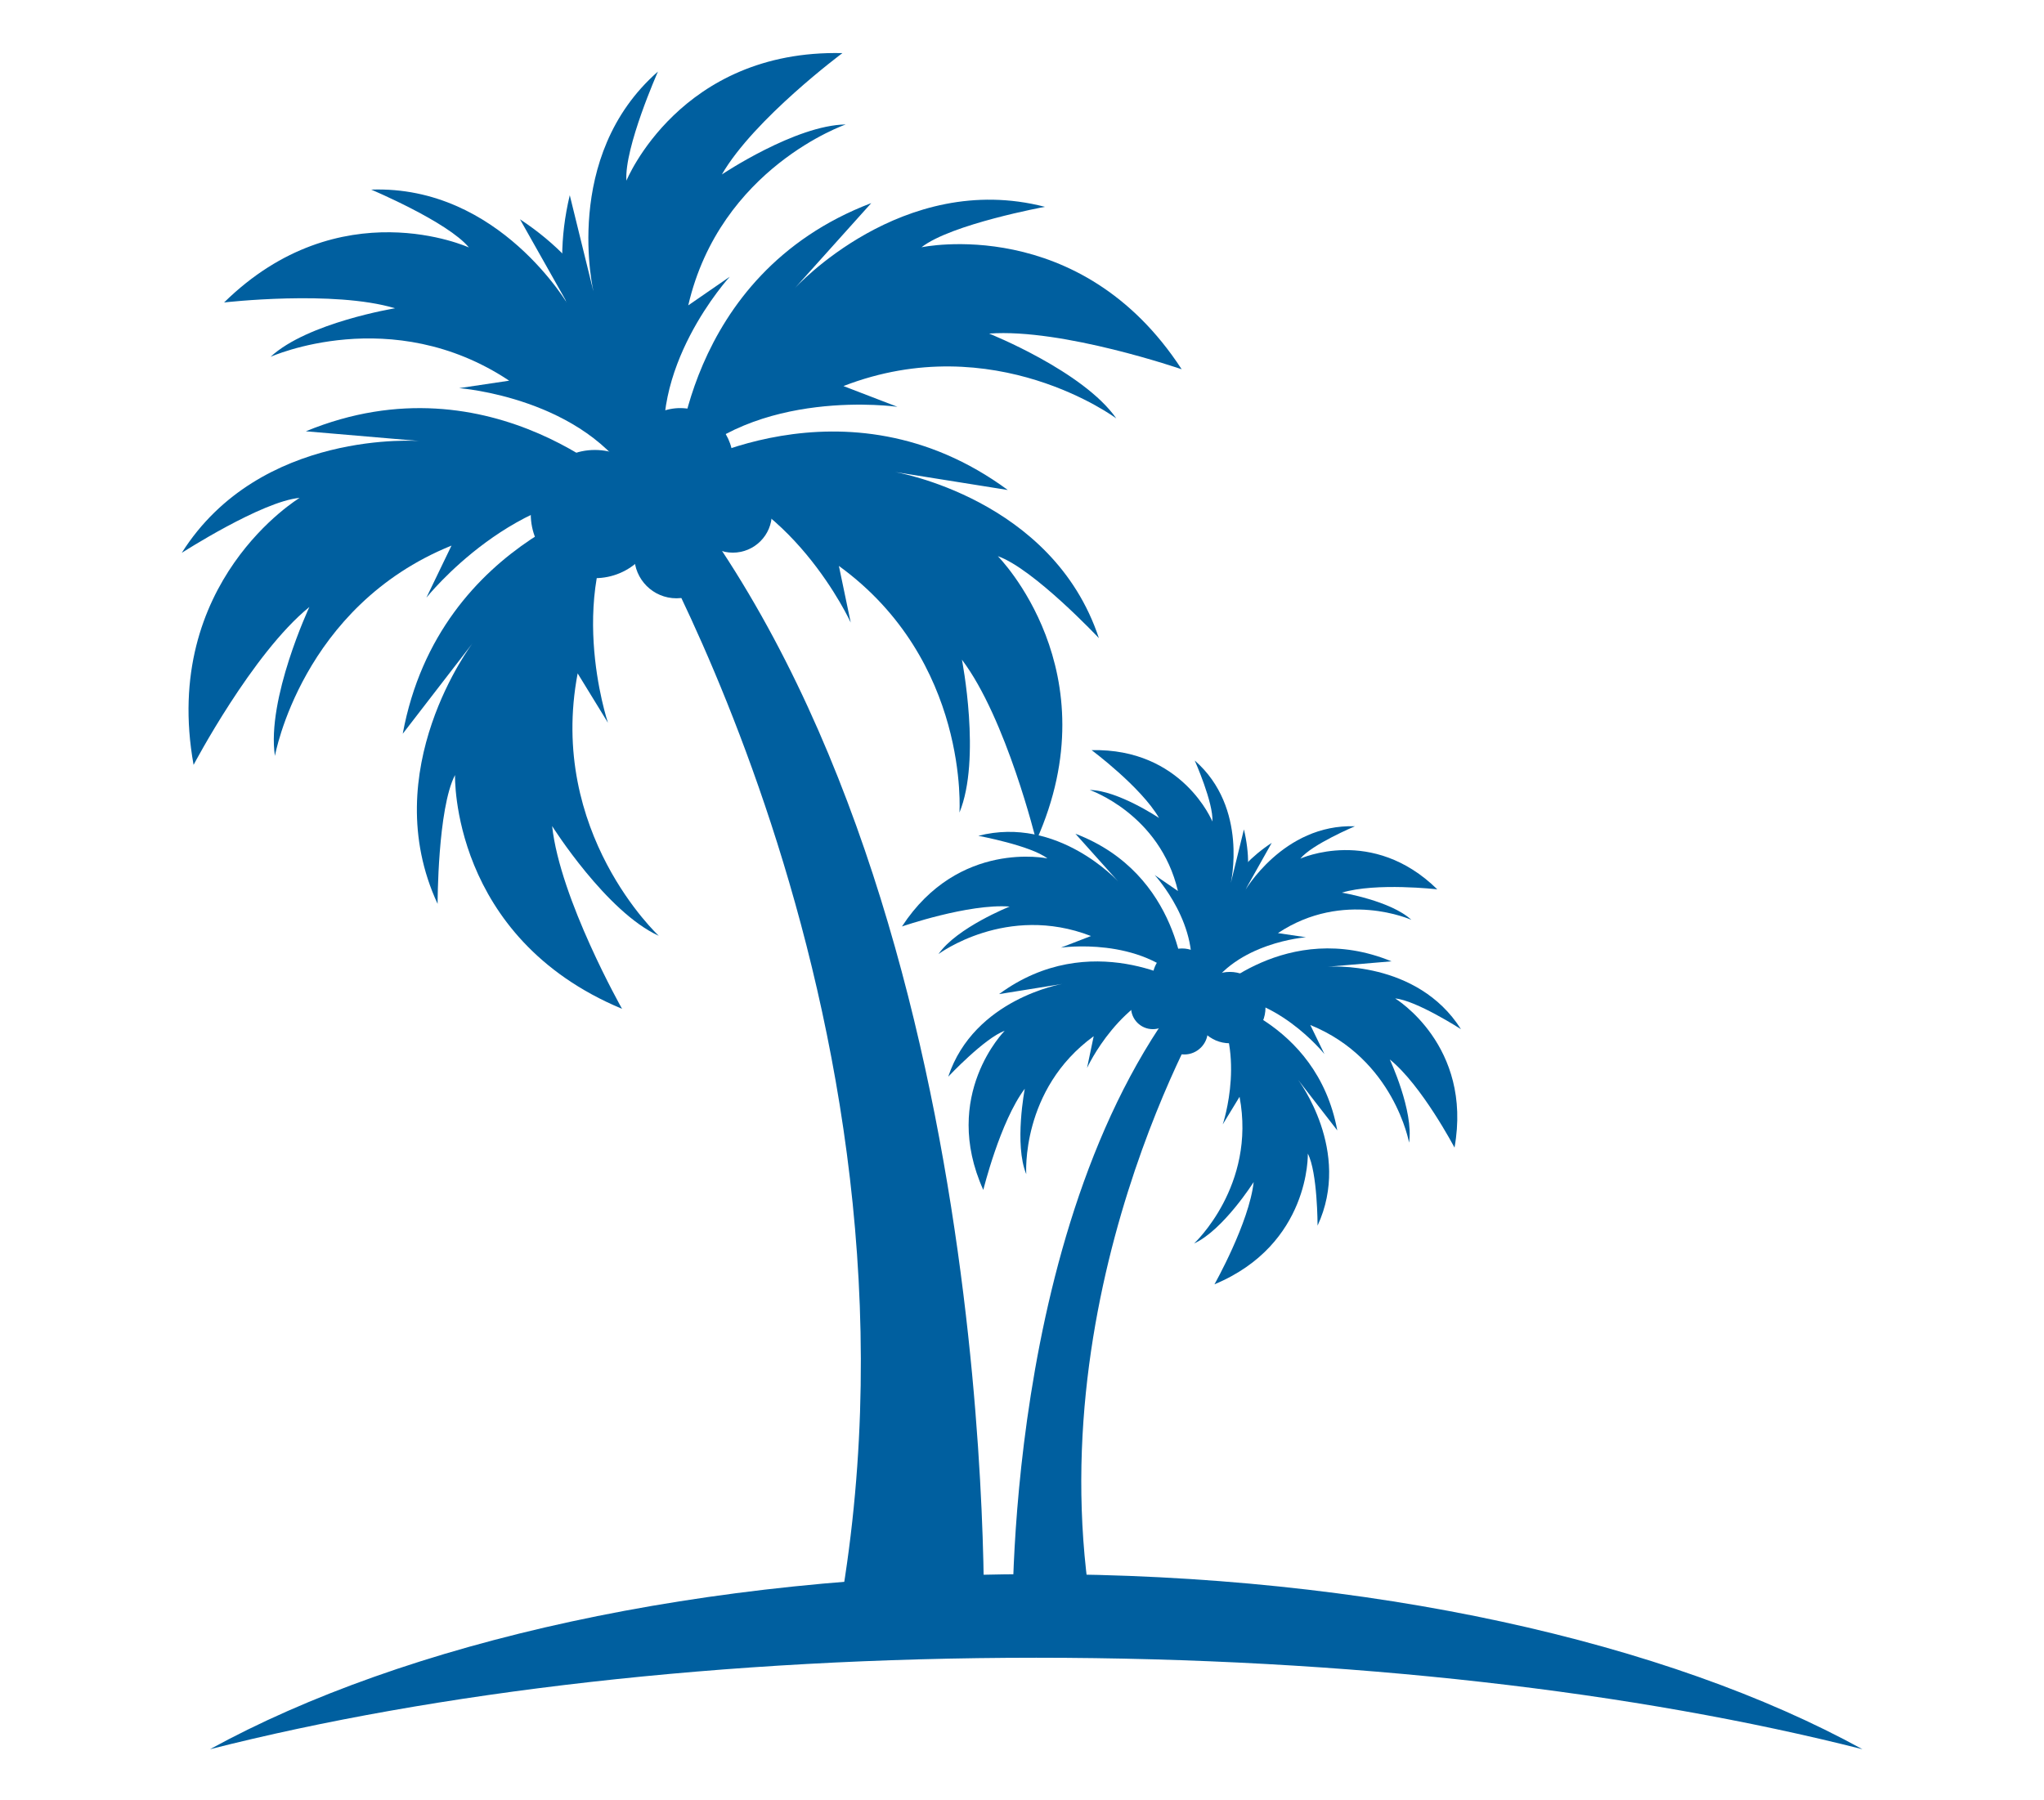 <?xml version="1.0" encoding="UTF-8"?><svg id="a" xmlns="http://www.w3.org/2000/svg" viewBox="0 0 98.51 86.77"><defs><style>.b{fill:#005f9f;}</style></defs><path class="b" d="M30.45,23.8s-9.27,1.99-11.04,11.57l3.37-4.37s-4.68,6.13-1.69,12.57c0,0,0-4.6,.84-6.21,0,0-.23,7.82,8.05,11.27,0,0-2.99-5.29-3.37-8.81,0,0,2.61,4.14,5.14,5.29,0,0-5.37-4.98-3.91-12.65l1.46,2.38s-2.22-6.59,1.15-11.04Z"/><path class="b" d="M30.45,23.8s-6.7-6.72-15.71-3.01l5.5,.47s-7.69-.61-11.48,5.39c0,0,3.87-2.49,5.68-2.65,0,0-6.7,4.04-5.11,12.87,0,0,2.83-5.38,5.58-7.61,0,0-2.07,4.43-1.66,7.18,0,0,1.28-7.21,8.51-10.14l-1.21,2.51s4.34-5.44,9.9-5.01Z"/><path class="b" d="M30.62,23.38s1.55-8.14-5.56-12.81l2.37,4.2s-3.35-5.85-9.54-5.63c0,0,3.7,1.56,4.71,2.79,0,0-6.21-2.84-11.8,2.65,0,0,5.27-.61,8.24,.28,0,0-4.22,.69-6,2.34,0,0,5.83-2.62,11.5,1.15l-2.41,.36s6.06,.45,8.49,4.68Z"/><path class="b" d="M32.6,22.74s8.12-4.9,15.97,.88l-5.45-.87s7.61,1.27,9.84,8.01c0,0-3.15-3.35-4.87-3.95,0,0,5.52,5.54,1.85,13.72,0,0-1.44-5.9-3.58-8.73,0,0,.94,4.8-.12,7.37,0,0,.5-7.31-5.81-11.89l.57,2.73s-2.89-6.33-8.4-7.26Z"/><path class="b" d="M32.6,22.74s.28-9.48,9.39-12.95l-3.69,4.11s5.18-5.71,12.06-3.93c0,0-4.52,.83-5.95,1.95,0,0,7.65-1.64,12.54,5.88,0,0-5.74-1.98-9.28-1.72,0,0,4.54,1.81,6.13,4.09,0,0-5.87-4.38-13.15-1.56l2.6,1s-6.89-.99-10.65,3.13Z"/><path class="b" d="M32.18,22.56s-6.7-4.87-4.72-13.15l1.15,4.68s-1.57-6.55,3.1-10.64c0,0-1.63,3.67-1.52,5.26,0,0,2.58-6.33,10.41-6.15,0,0-4.26,3.17-5.81,5.85,0,0,3.55-2.38,5.97-2.41,0,0-6.05,2.08-7.59,8.72l2-1.38s-4.11,4.48-2.99,9.22Z"/><circle class="b" cx="32.79" cy="22.21" r="2.54" transform="translate(5.61 51.02) rotate(-80.78)"/><circle class="b" cx="28.67" cy="24.78" r="3.09"/><circle class="b" cx="32.6" cy="26.81" r="2.03"/><circle class="b" cx="35.32" cy="24.76" r="1.88"/><path class="b" d="M30.45,24.24s15.42,25.56,9.81,54.48h7.15s.99-36.08-15.55-56.16l-1.41,1.68Z"/><path class="b" d="M58.28,48.02s5.18,1.11,6.17,6.47l-1.89-2.44s2.61,3.43,.94,7.03c0,0,0-2.57-.47-3.47,0,0,.13,4.37-4.5,6.3,0,0,1.67-2.96,1.89-4.93,0,0-1.46,2.31-2.87,2.96,0,0,3-2.78,2.19-7.07l-.81,1.33s1.24-3.68-.64-6.17Z"/><path class="b" d="M58.28,48.02s3.74-3.75,8.78-1.68l-3.07,.26s4.3-.34,6.42,3.01c0,0-2.16-1.39-3.17-1.48,0,0,3.74,2.26,2.86,7.19,0,0-1.58-3.01-3.12-4.25,0,0,1.16,2.48,.93,4.01,0,0-.72-4.03-4.76-5.67l.68,1.4s-2.42-3.04-5.53-2.8Z"/><path class="b" d="M58.18,47.79s-.87-4.55,3.11-7.16l-1.32,2.35s1.87-3.27,5.33-3.15c0,0-2.07,.87-2.63,1.56,0,0,3.47-1.59,6.6,1.48,0,0-2.95-.34-4.6,.16,0,0,2.36,.39,3.35,1.31,0,0-3.26-1.47-6.43,.64l1.35,.2s-3.39,.25-4.75,2.61Z"/><path class="b" d="M57.08,47.43s-4.54-2.74-8.93,.49l3.05-.49s-4.25,.71-5.5,4.47c0,0,1.76-1.87,2.72-2.21,0,0-3.09,3.1-1.03,7.67,0,0,.81-3.3,2-4.88,0,0-.52,2.68,.07,4.12,0,0-.28-4.08,3.25-6.65l-.32,1.53s1.62-3.54,4.69-4.06Z"/><path class="b" d="M57.08,47.43s-.16-5.3-5.25-7.24l2.06,2.3s-2.9-3.19-6.74-2.2c0,0,2.53,.47,3.33,1.09,0,0-4.27-.92-7.01,3.28,0,0,3.21-1.11,5.19-.96,0,0-2.54,1.01-3.43,2.29,0,0,3.28-2.45,7.35-.87l-1.45,.56s3.85-.56,5.95,1.75Z"/><path class="b" d="M57.31,47.33s3.75-2.72,2.64-7.35l-.64,2.62s.88-3.66-1.73-5.94c0,0,.91,2.05,.85,2.94,0,0-1.44-3.54-5.82-3.44,0,0,2.38,1.77,3.25,3.27,0,0-1.98-1.33-3.34-1.35,0,0,3.38,1.16,4.25,4.87l-1.12-.77s2.3,2.5,1.67,5.15Z"/><path class="b" d="M55.55,47.14c0,.78,.64,1.42,1.42,1.42s1.42-.64,1.42-1.42-.64-1.42-1.42-1.42-1.42,.64-1.42,1.42Z"/><path class="b" d="M57.55,48.57c0,.95,.77,1.72,1.72,1.72s1.72-.77,1.72-1.72-.77-1.72-1.72-1.72-1.72,.77-1.72,1.72Z"/><path class="b" d="M55.95,49.7c0,.63,.51,1.13,1.13,1.13s1.13-.51,1.13-1.13-.51-1.13-1.13-1.13-1.13,.51-1.13,1.13Z"/><path class="b" d="M54.51,48.56c0,.58,.47,1.05,1.05,1.05s1.05-.47,1.05-1.05-.47-1.05-1.05-1.05-1.05,.47-1.05,1.05Z"/><path class="b" d="M58.28,48.27s-8.62,14.29-5.48,30.45h-4s-.55-20.17,8.69-31.39l.79,.94Z"/><path class="b" d="M49.94,79.91c15.09,0,28.95,1.65,39.82,4.41-9.37-5.15-23.73-8.44-39.82-8.44s-30.44,3.29-39.82,8.44c10.86-2.76,24.72-4.41,39.82-4.41Z"/></svg>